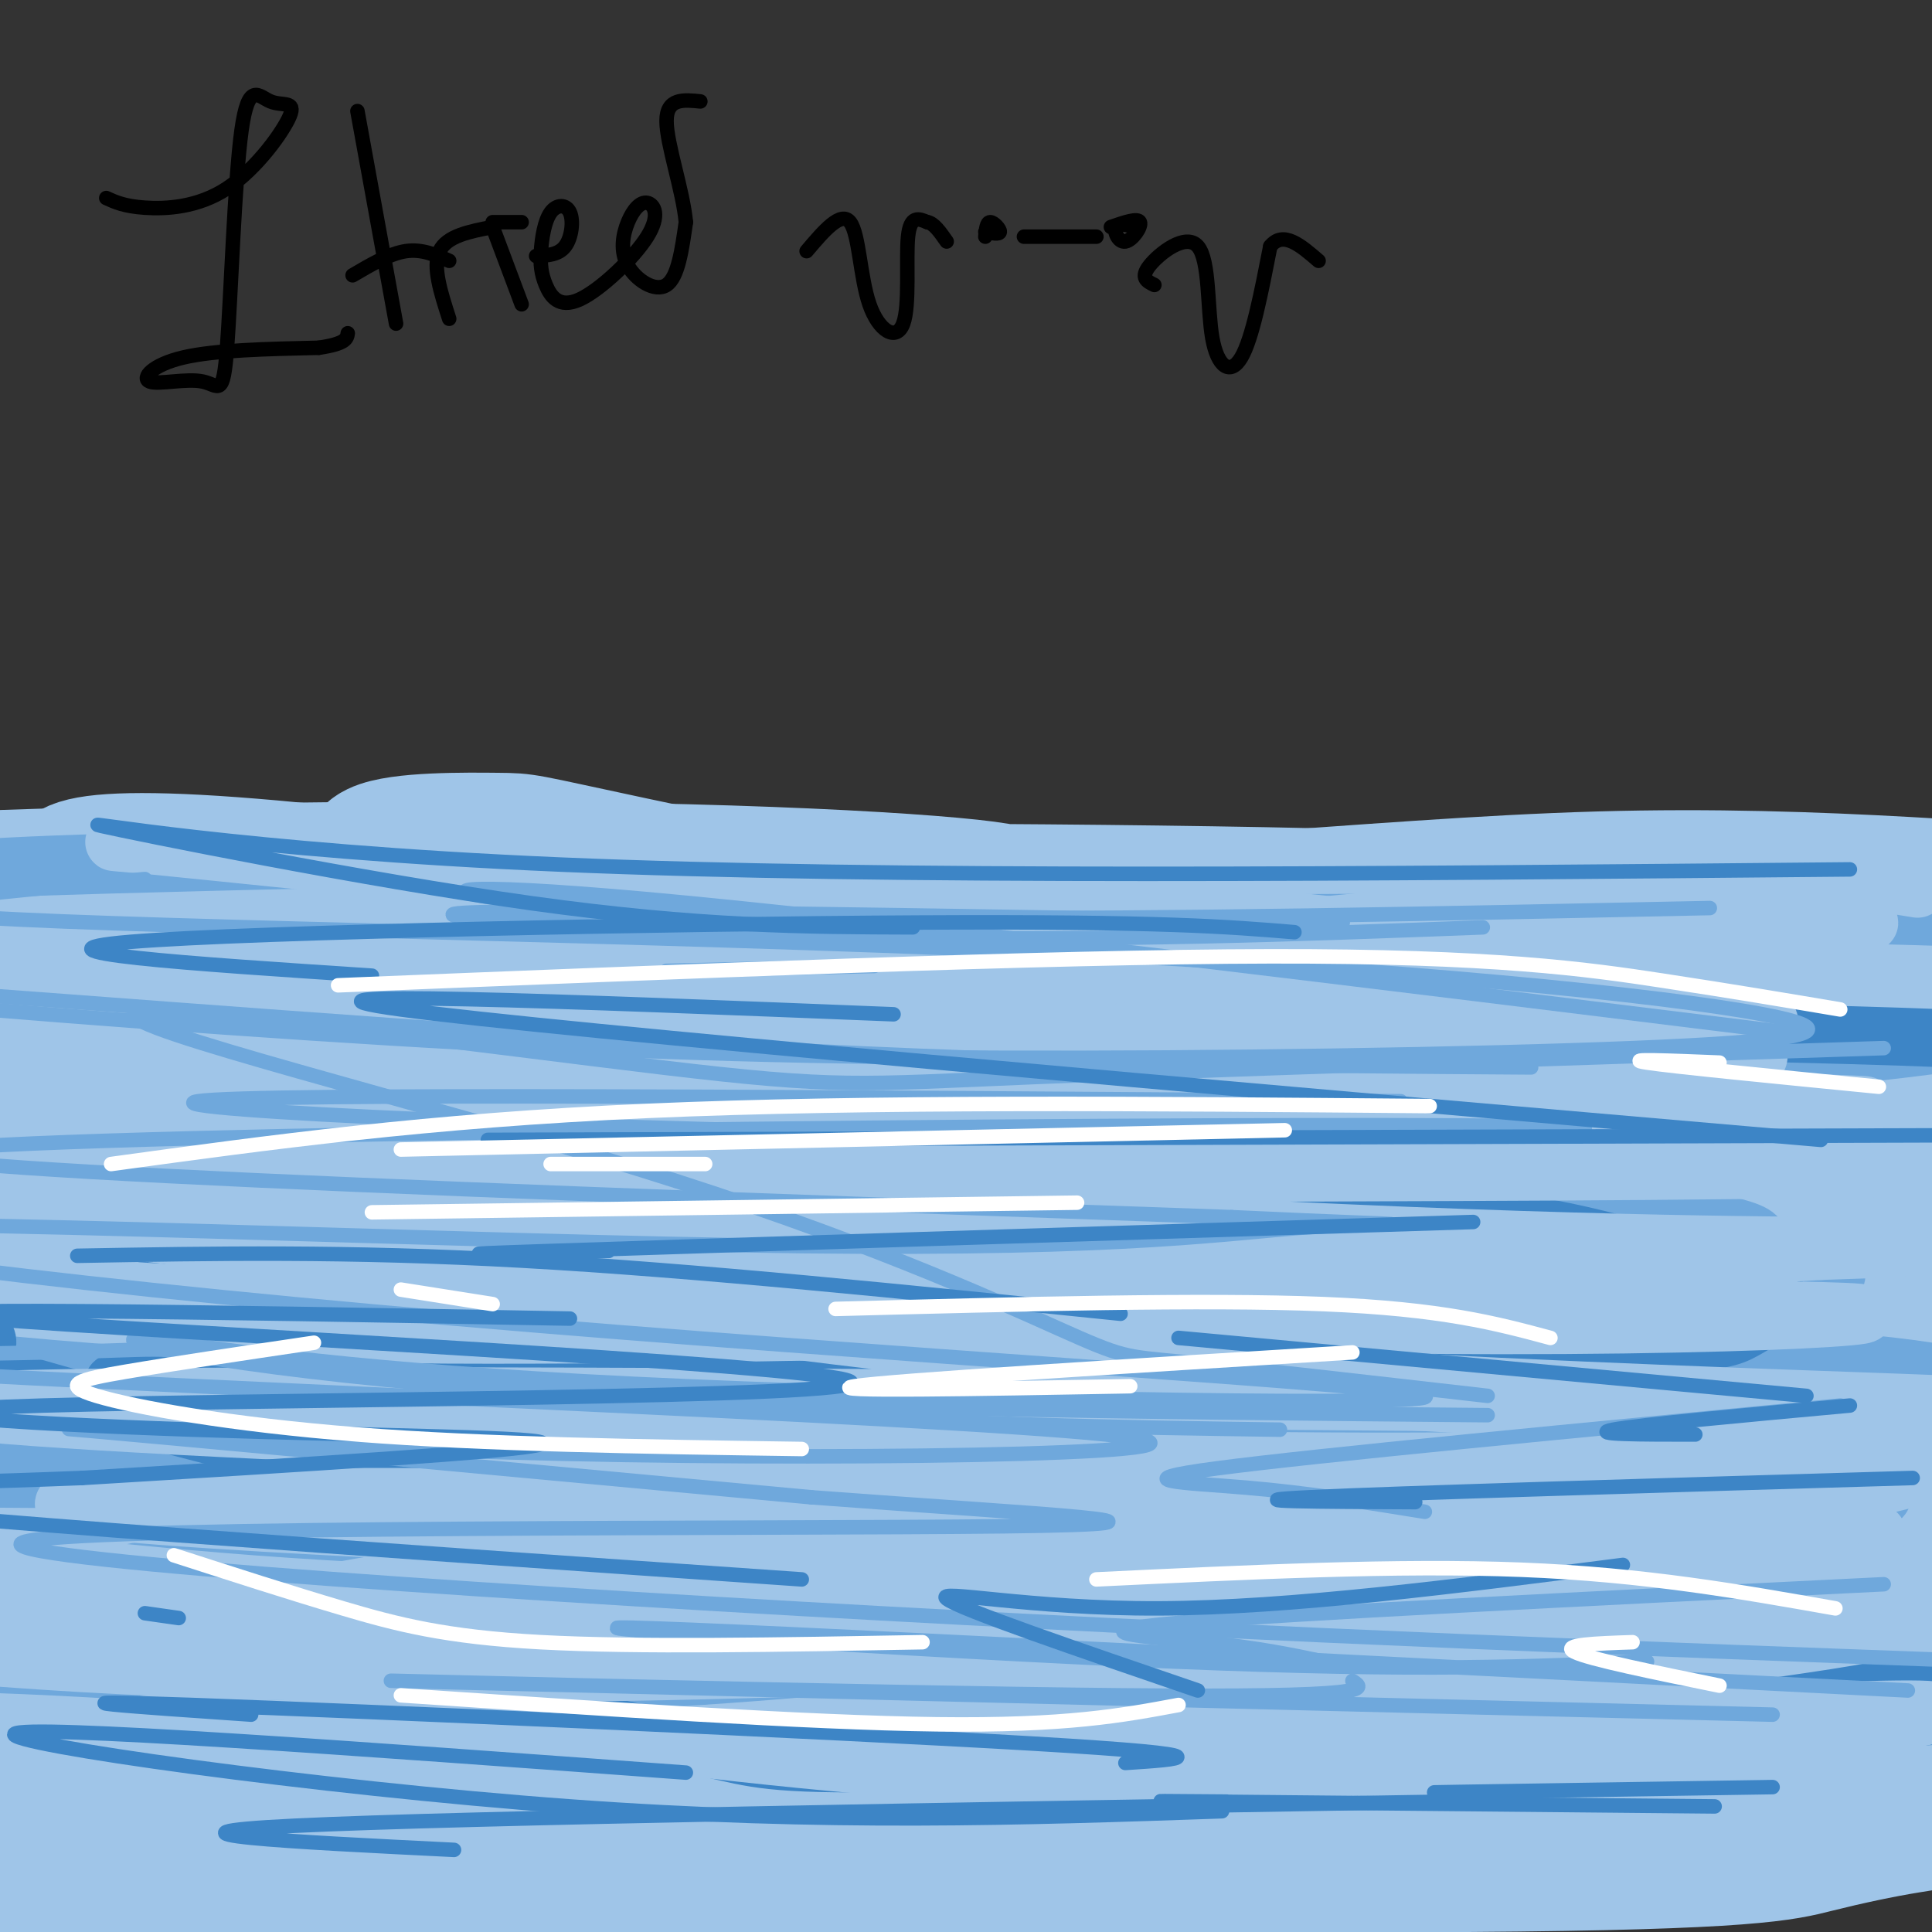 <svg viewBox='0 0 400 400' version='1.1' xmlns='http://www.w3.org/2000/svg' xmlns:xlink='http://www.w3.org/1999/xlink'><rect x="0" y="0" width="400" height="400" fill="#333333" stroke="none"/><g fill='none' stroke='#9fc5e8' stroke-width='28' stroke-linecap='round' stroke-linejoin='round'><path d='M99,214c3.579,3.240 7.158,6.481 -17,14c-24.158,7.519 -76.053,19.317 -55,23c21.053,3.683 115.055,-0.748 170,1c54.945,1.748 70.833,9.676 82,15c11.167,5.324 17.614,8.044 22,10c4.386,1.956 6.711,3.148 -6,5c-12.711,1.852 -40.459,4.362 -80,4c-39.541,-0.362 -90.877,-3.598 -136,-7c-45.123,-3.402 -84.035,-6.972 -90,-9c-5.965,-2.028 21.018,-2.514 48,-3'/><path d='M37,267c19.601,-0.769 44.605,-1.190 94,-8c49.395,-6.810 123.183,-20.007 163,-26c39.817,-5.993 45.665,-4.783 51,-4c5.335,0.783 10.157,1.137 10,3c-0.157,1.863 -5.293,5.235 -23,9c-17.707,3.765 -47.987,7.924 -90,11c-42.013,3.076 -95.761,5.070 -134,3c-38.239,-2.070 -60.970,-8.205 -78,-13c-17.030,-4.795 -28.358,-8.250 -33,-10c-4.642,-1.750 -2.599,-1.794 2,-3c4.599,-1.206 11.755,-3.572 59,-4c47.245,-0.428 134.578,1.084 188,0c53.422,-1.084 72.934,-4.763 91,-6c18.066,-1.237 34.688,-0.033 48,2c13.312,2.033 23.315,4.893 28,7c4.685,2.107 4.053,3.459 1,5c-3.053,1.541 -8.526,3.270 -14,5'/><path d='M400,238c-5.485,1.847 -12.197,3.965 -28,6c-15.803,2.035 -40.698,3.986 -88,0c-47.302,-3.986 -117.012,-13.911 -176,-19c-58.988,-5.089 -107.254,-5.342 -124,-7c-16.746,-1.658 -1.974,-4.720 7,-8c8.974,-3.280 12.148,-6.777 49,-10c36.852,-3.223 107.380,-6.170 157,-8c49.620,-1.830 78.331,-2.542 134,0c55.669,2.542 138.295,8.338 135,12c-3.295,3.662 -92.513,5.189 -153,9c-60.487,3.811 -92.244,9.905 -124,16'/><path d='M189,229c-69.375,6.144 -180.814,13.503 -227,15c-46.186,1.497 -27.120,-2.867 -20,-6c7.120,-3.133 2.295,-5.034 4,-7c1.705,-1.966 9.939,-3.998 17,-6c7.061,-2.002 12.948,-3.974 50,-2c37.052,1.974 105.268,7.892 155,10c49.732,2.108 80.982,0.404 116,1c35.018,0.596 73.806,3.491 76,8c2.194,4.509 -32.206,10.631 -86,15c-53.794,4.369 -126.983,6.984 -186,16c-59.017,9.016 -103.862,24.433 -119,30c-15.138,5.567 -0.569,1.283 14,-3'/><path d='M-17,300c80.695,-4.117 275.432,-12.910 342,-15c66.568,-2.090 4.968,2.522 -14,5c-18.968,2.478 4.696,2.821 -59,7c-63.696,4.179 -214.750,12.195 -281,14c-66.250,1.805 -47.694,-2.599 34,-8c81.694,-5.401 226.526,-11.798 296,-14c69.474,-2.202 63.589,-0.208 69,1c5.411,1.208 22.117,1.631 23,4c0.883,2.369 -14.059,6.685 -29,11'/><path d='M364,305c-12.203,3.402 -28.210,6.408 -121,16c-92.790,9.592 -262.364,25.769 -325,31c-62.636,5.231 -18.334,-0.482 2,-4c20.334,-3.518 16.699,-4.839 18,-7c1.301,-2.161 7.536,-5.163 84,-6c76.464,-0.837 223.156,0.492 293,3c69.844,2.508 62.839,6.194 63,8c0.161,1.806 7.486,1.731 9,5c1.514,3.269 -2.785,9.880 -70,13c-67.215,3.120 -197.347,2.749 -264,4c-66.653,1.251 -69.826,4.126 -73,7'/><path d='M-20,375c-20.444,2.848 -35.053,6.468 -41,6c-5.947,-0.468 -3.232,-5.025 42,-6c45.232,-0.975 132.979,1.630 200,1c67.021,-0.630 113.315,-4.496 148,-5c34.685,-0.504 57.761,2.354 67,4c9.239,1.646 4.642,2.079 -1,3c-5.642,0.921 -12.329,2.330 -19,4c-6.671,1.670 -13.327,3.602 -72,4c-58.673,0.398 -169.363,-0.739 -231,1c-61.637,1.739 -74.222,6.353 -80,7c-5.778,0.647 -4.748,-2.672 34,-3c38.748,-0.328 115.214,2.335 174,0c58.786,-2.335 99.893,-9.667 141,-17'/><path d='M342,374c52.892,-6.693 114.621,-14.927 118,-19c3.379,-4.073 -51.593,-3.985 -88,-6c-36.407,-2.015 -54.250,-6.133 -79,-12c-24.750,-5.867 -56.406,-13.485 -73,-18c-16.594,-4.515 -18.127,-5.928 -18,-9c0.127,-3.072 1.912,-7.802 -5,-11c-6.912,-3.198 -22.522,-4.864 16,-6c38.522,-1.136 131.175,-1.741 181,-5c49.825,-3.259 56.823,-9.173 60,-12c3.177,-2.827 2.535,-2.567 -3,-4c-5.535,-1.433 -15.963,-4.559 -26,-7c-10.037,-2.441 -19.684,-4.195 -44,-7c-24.316,-2.805 -63.301,-6.659 -91,-8c-27.699,-1.341 -44.111,-0.169 -51,1c-6.889,1.169 -4.254,2.334 1,4c5.254,1.666 13.127,3.833 21,6'/><path d='M261,261c15.480,2.891 43.681,7.117 60,9c16.319,1.883 20.756,1.421 34,-1c13.244,-2.421 35.294,-6.803 49,-10c13.706,-3.197 19.068,-5.211 13,-8c-6.068,-2.789 -23.568,-6.353 -54,-9c-30.432,-2.647 -73.798,-4.378 -95,-4c-21.202,0.378 -20.242,2.866 -23,5c-2.758,2.134 -9.235,3.913 -13,6c-3.765,2.087 -4.817,4.480 -5,7c-0.183,2.520 0.503,5.166 5,8c4.497,2.834 12.804,5.856 20,9c7.196,3.144 13.282,6.410 41,9c27.718,2.590 77.068,4.504 99,6c21.932,1.496 16.446,2.575 -16,4c-32.446,1.425 -91.851,3.196 -113,5c-21.149,1.804 -4.040,3.639 5,6c9.040,2.361 10.011,5.246 23,8c12.989,2.754 37.994,5.377 63,8'/><path d='M354,319c48.021,0.738 136.575,-1.418 85,2c-51.575,3.418 -243.277,12.410 -327,14c-83.723,1.590 -59.466,-4.221 -61,-12c-1.534,-7.779 -28.858,-17.524 -38,-22c-9.142,-4.476 -0.103,-3.681 5,-4c5.103,-0.319 6.269,-1.752 24,-1c17.731,0.752 52.026,3.689 80,3c27.974,-0.689 49.629,-5.004 66,-9c16.371,-3.996 27.460,-7.674 39,-12c11.540,-4.326 23.531,-9.300 33,-14c9.469,-4.700 16.414,-9.126 22,-13c5.586,-3.874 9.812,-7.197 11,-12c1.188,-4.803 -0.660,-11.087 -6,-16c-5.340,-4.913 -14.170,-8.457 -23,-12'/><path d='M264,211c-5.882,-3.153 -9.086,-5.037 -35,-11c-25.914,-5.963 -74.536,-16.006 -98,-21c-23.464,-4.994 -21.769,-4.939 -28,-5c-6.231,-0.061 -20.389,-0.237 -25,2c-4.611,2.237 0.323,6.887 14,11c13.677,4.113 36.097,7.688 60,9c23.903,1.312 49.289,0.363 63,-1c13.711,-1.363 15.747,-3.138 20,-4c4.253,-0.862 10.724,-0.811 -8,-2c-18.724,-1.189 -62.641,-3.618 -101,-2c-38.359,1.618 -71.160,7.282 -88,8c-16.840,0.718 -17.720,-3.508 -20,-7c-2.280,-3.492 -5.960,-6.248 -3,-8c2.960,-1.752 12.560,-2.501 33,-1c20.440,1.501 51.720,5.250 83,9'/><path d='M131,188c22.643,1.545 37.749,0.906 54,0c16.251,-0.906 33.645,-2.079 19,-4c-14.645,-1.921 -61.330,-4.589 -128,-4c-66.670,0.589 -153.324,4.436 -108,5c45.324,0.564 222.626,-2.156 324,1c101.374,3.156 126.821,12.187 105,15c-21.821,2.813 -90.911,-0.594 -160,-4'/><path d='M237,197c-82.250,-3.580 -207.876,-10.531 -226,-11c-18.124,-0.469 71.256,5.544 144,5c72.744,-0.544 128.854,-7.647 176,-9c47.146,-1.353 85.327,3.042 113,4c27.673,0.958 44.836,-1.521 62,-4'/></g>
<g fill='none' stroke='#6fa8dc' stroke-width='28' stroke-linecap='round' stroke-linejoin='round'><path d='M3,209c0.000,0.000 -9.000,-8.000 -9,-8'/><path d='M10,198c20.896,-0.123 41.793,-0.246 79,2c37.207,2.246 90.726,6.860 79,8c-11.726,1.140 -88.695,-1.193 -134,-1c-45.305,0.193 -58.944,2.912 -44,5c14.944,2.088 58.472,3.544 102,5'/><path d='M131,222c6.185,1.423 12.369,2.845 -4,4c-16.369,1.155 -55.292,2.042 -80,4c-24.708,1.958 -35.202,4.988 -30,7c5.202,2.012 26.101,3.006 47,4'/><path d='M38,246c-45.750,0.833 -91.500,1.667 -45,5c46.500,3.333 185.250,9.167 324,15'/></g>
<g fill='none' stroke='#6fa8dc' stroke-width='12' stroke-linecap='round' stroke-linejoin='round'><path d='M22,182c-18.684,-0.478 -37.368,-0.957 -10,0c27.368,0.957 100.789,3.349 155,7c54.211,3.651 89.211,8.560 113,13c23.789,4.440 36.368,8.411 30,10c-6.368,1.589 -31.684,0.794 -57,0'/><path d='M182,205c-29.187,-2.800 -58.373,-5.600 -65,-5c-6.627,0.600 9.307,4.601 54,7c44.693,2.399 118.146,3.196 152,5c33.854,1.804 28.110,4.613 33,7c4.890,2.387 20.414,4.351 -24,5c-44.414,0.649 -148.765,-0.018 -180,2c-31.235,2.018 10.647,6.719 50,10c39.353,3.281 76.176,5.140 113,7'/><path d='M315,243c8.288,1.205 -27.493,0.716 -37,2c-9.507,1.284 7.259,4.341 27,6c19.741,1.659 42.456,1.919 56,4c13.544,2.081 17.918,5.984 19,8c1.082,2.016 -1.128,2.145 -10,4c-8.872,1.855 -24.405,5.436 -67,6c-42.595,0.564 -112.252,-1.890 -171,-1c-58.748,0.890 -106.586,5.124 -139,8c-32.414,2.876 -49.404,4.393 -25,5c24.404,0.607 90.202,0.303 156,0'/><path d='M124,285c32.667,-0.267 36.333,-0.933 67,1c30.667,1.933 88.333,6.467 146,11'/><path d='M281,297c0.000,0.000 -11.000,0.000 -11,0'/></g>
<g fill='none' stroke='#a2c4c9' stroke-width='12' stroke-linecap='round' stroke-linejoin='round'><path d='M35,206c-7.874,-2.539 -15.748,-5.077 -20,-7c-4.252,-1.923 -4.882,-3.230 -4,-5c0.882,-1.770 3.276,-4.003 8,-6c4.724,-1.997 11.780,-3.757 54,-2c42.220,1.757 119.606,7.033 158,10c38.394,2.967 37.797,3.626 47,5c9.203,1.374 28.206,3.464 18,7c-10.206,3.536 -49.622,8.519 -80,12c-30.378,3.481 -51.720,5.459 -95,3c-43.280,-2.459 -108.498,-9.354 -107,-10c1.498,-0.646 69.714,4.958 120,7c50.286,2.042 82.643,0.521 115,-1'/></g>
<g fill='none' stroke='#9fc5e8' stroke-width='12' stroke-linecap='round' stroke-linejoin='round'><path d='M60,203c-16.949,-2.860 -33.897,-5.721 -43,-9c-9.103,-3.279 -10.360,-6.977 -23,-9c-12.640,-2.023 -36.664,-2.370 0,-3c36.664,-0.630 134.016,-1.544 186,0c51.984,1.544 58.600,5.545 60,8c1.400,2.455 -2.418,3.365 -4,5c-1.582,1.635 -0.929,3.995 -51,4c-50.071,0.005 -150.865,-2.345 -186,-4c-35.135,-1.655 -4.610,-2.616 37,-2c41.610,0.616 94.305,2.808 147,5'/><path d='M183,198c54.829,0.727 118.402,0.044 139,1c20.598,0.956 -1.781,3.552 -86,9c-84.219,5.448 -230.280,13.747 -287,15c-56.720,1.253 -24.100,-4.540 19,-6c43.100,-1.460 96.681,1.415 166,0c69.319,-1.415 154.377,-7.118 188,-9c33.623,-1.882 15.812,0.059 -2,2'/><path d='M320,210c-8.100,2.399 -27.351,7.397 -95,13c-67.649,5.603 -183.697,11.812 -235,13c-51.303,1.188 -37.861,-2.643 47,-4c84.861,-1.357 241.140,-0.238 314,2c72.860,2.238 62.302,5.597 66,7c3.698,1.403 21.651,0.850 -12,6c-33.651,5.150 -118.906,16.002 -172,21c-53.094,4.998 -74.027,4.142 -104,3c-29.973,-1.142 -68.987,-2.571 -108,-4'/><path d='M21,267c-32.801,-1.254 -60.802,-2.390 -48,0c12.802,2.390 66.408,8.305 139,9c72.592,0.695 164.168,-3.829 210,-4c45.832,-0.171 45.918,4.012 50,7c4.082,2.988 12.160,4.781 17,6c4.840,1.219 6.443,1.863 1,4c-5.443,2.137 -17.933,5.765 -28,8c-10.067,2.235 -17.711,3.077 -59,3c-41.289,-0.077 -116.222,-1.072 -152,-2c-35.778,-0.928 -32.402,-1.788 -62,4c-29.598,5.788 -92.171,18.225 -104,23c-11.829,4.775 27.085,1.887 66,-1'/><path d='M51,324c54.279,-1.638 156.975,-5.232 214,-5c57.025,0.232 68.378,4.290 79,8c10.622,3.710 20.512,7.073 26,9c5.488,1.927 6.573,2.417 2,4c-4.573,1.583 -14.803,4.259 -14,6c0.803,1.741 12.639,2.546 -30,3c-42.639,0.454 -139.754,0.558 -207,4c-67.246,3.442 -104.623,10.221 -142,17'/></g>
<g fill='none' stroke='#6fa8dc' stroke-width='12' stroke-linecap='round' stroke-linejoin='round'><path d='M95,233c-39.903,-14.556 -79.806,-29.113 -121,-37c-41.194,-7.887 -83.679,-9.105 -25,-4c58.679,5.105 218.522,16.533 223,16c4.478,-0.533 -146.410,-13.028 -182,-15c-35.590,-1.972 44.117,6.579 103,8c58.883,1.421 96.941,-4.290 135,-10'/><path d='M228,191c41.187,-2.514 76.653,-3.798 101,-3c24.347,0.798 37.574,3.677 53,6c15.426,2.323 33.051,4.089 21,6c-12.051,1.911 -53.779,3.965 -66,6c-12.221,2.035 5.064,4.051 -76,1c-81.064,-3.051 -260.479,-11.167 -266,-15c-5.521,-3.833 162.851,-3.381 253,-1c90.149,2.381 102.074,6.690 114,11'/><path d='M362,202c11.456,2.313 -16.905,2.595 -66,-3c-49.095,-5.595 -118.923,-17.067 -194,-20c-75.077,-2.933 -155.404,2.672 -109,4c46.404,1.328 219.538,-1.619 307,-1c87.462,0.619 89.251,4.806 103,9c13.749,4.194 39.458,8.394 48,11c8.542,2.606 -0.084,3.618 -6,5c-5.916,1.382 -9.122,3.133 -24,6c-14.878,2.867 -41.429,6.849 -82,8c-40.571,1.151 -95.163,-0.528 -137,0c-41.837,0.528 -70.918,3.264 -100,6'/><path d='M102,227c-51.777,5.451 -131.221,16.078 -92,19c39.221,2.922 197.106,-1.861 267,-3c69.894,-1.139 51.797,1.365 54,4c2.203,2.635 24.708,5.400 31,8c6.292,2.600 -3.628,5.036 -6,8c-2.372,2.964 2.804,6.457 -51,10c-53.804,3.543 -166.588,7.137 -232,12c-65.412,4.863 -83.451,10.994 -80,12c3.451,1.006 28.391,-3.114 58,-4c29.609,-0.886 63.888,1.461 114,0c50.112,-1.461 116.056,-6.731 182,-12'/><path d='M347,281c43.715,-0.435 62.002,4.479 71,7c8.998,2.521 8.705,2.651 9,4c0.295,1.349 1.176,3.917 -10,6c-11.176,2.083 -34.411,3.680 -32,5c2.411,1.320 30.466,2.362 -51,3c-81.466,0.638 -272.454,0.873 -351,0c-78.546,-0.873 -44.648,-2.855 -35,-4c9.648,-1.145 -4.952,-1.453 -2,-3c2.952,-1.547 23.457,-4.335 23,-7c-0.457,-2.665 -21.875,-5.209 42,-3c63.875,2.209 213.043,9.172 296,14c82.957,4.828 99.702,7.522 67,8c-32.702,0.478 -114.851,-1.261 -197,-3'/><path d='M177,308c-47.352,0.300 -67.230,2.551 -94,7c-26.770,4.449 -60.430,11.095 -78,16c-17.570,4.905 -19.048,8.069 -21,10c-1.952,1.931 -4.377,2.631 1,3c5.377,0.369 18.555,0.408 43,2c24.445,1.592 60.158,4.736 117,1c56.842,-3.736 134.812,-14.353 178,-19c43.188,-4.647 51.594,-3.323 60,-2'/></g>
<g fill='none' stroke='#3d85c6' stroke-width='12' stroke-linecap='round' stroke-linejoin='round'><path d='M16,267c-3.016,-1.210 -6.031,-2.420 -4,-4c2.031,-1.580 9.110,-3.529 8,-5c-1.110,-1.471 -10.409,-2.464 28,-4c38.409,-1.536 124.524,-3.614 179,-4c54.476,-0.386 77.312,0.919 97,5c19.688,4.081 36.229,10.936 43,14c6.771,3.064 3.772,2.337 1,3c-2.772,0.663 -5.317,2.718 -8,4c-2.683,1.282 -5.504,1.792 -27,4c-21.496,2.208 -61.667,6.113 -110,7c-48.333,0.887 -104.830,-1.246 -145,-2c-40.170,-0.754 -64.015,-0.130 -51,3c13.015,3.130 62.889,8.766 114,12c51.111,3.234 103.460,4.067 132,6c28.540,1.933 33.270,4.967 38,8'/><path d='M311,314c7.106,1.795 5.872,2.284 -5,5c-10.872,2.716 -31.382,7.661 -64,11c-32.618,3.339 -77.343,5.074 -106,7c-28.657,1.926 -41.244,4.043 -43,7c-1.756,2.957 7.320,6.753 19,10c11.680,3.247 25.966,5.944 35,8c9.034,2.056 12.818,3.473 38,3c25.182,-0.473 71.764,-2.834 90,-3c18.236,-0.166 8.127,1.864 -14,3c-22.127,1.136 -56.272,1.379 -89,-1c-32.728,-2.379 -64.041,-7.380 -61,-7c3.041,0.380 40.434,6.141 99,5c58.566,-1.141 138.305,-9.183 177,-12c38.695,-2.817 36.348,-0.408 34,2'/><path d='M421,352c-0.438,1.253 -18.533,3.386 -32,4c-13.467,0.614 -22.305,-0.290 -36,-1c-13.695,-0.710 -32.246,-1.228 -70,-7c-37.754,-5.772 -94.711,-16.800 -149,-29c-54.289,-12.200 -105.912,-25.572 -128,-32c-22.088,-6.428 -14.643,-5.913 -11,-7c3.643,-1.087 3.482,-3.777 -3,-7c-6.482,-3.223 -19.285,-6.977 12,-8c31.285,-1.023 106.656,0.687 137,1c30.344,0.313 15.659,-0.772 45,-4c29.341,-3.228 102.707,-8.600 83,-16c-19.707,-7.400 -132.488,-16.829 -188,-23c-55.512,-6.171 -53.756,-9.086 -52,-12'/><path d='M29,211c-8.531,-2.260 -3.858,-1.910 -2,-3c1.858,-1.090 0.901,-3.621 6,-5c5.099,-1.379 16.253,-1.607 24,0c7.747,1.607 12.086,5.048 72,7c59.914,1.952 175.404,2.415 242,4c66.596,1.585 84.298,4.293 102,7'/></g>
<g fill='none' stroke='#9fc5e8' stroke-width='12' stroke-linecap='round' stroke-linejoin='round'><path d='M57,206c-35.500,-3.786 -70.999,-7.572 -84,-10c-13.001,-2.428 -3.502,-3.497 50,-5c53.502,-1.503 151.007,-3.442 191,-4c39.993,-0.558 22.472,0.263 56,4c33.528,3.737 118.104,10.391 55,10c-63.104,-0.391 -273.887,-7.826 -343,-10c-69.113,-2.174 3.443,0.913 76,4'/><path d='M58,195c53.412,0.360 148.941,-0.740 220,1c71.059,1.740 117.649,6.320 74,6c-43.649,-0.320 -177.538,-5.541 -257,-5c-79.462,0.541 -104.497,6.843 -121,9c-16.503,2.157 -24.475,0.169 -19,-2c5.475,-2.169 24.395,-4.520 13,-7c-11.395,-2.480 -53.106,-5.091 30,-4c83.106,1.091 291.030,5.883 373,8c81.970,2.117 37.985,1.558 -6,1'/><path d='M365,202c-43.167,1.167 -148.083,3.583 -253,6'/><path d='M78,218c-33.886,-2.920 -67.773,-5.841 -92,-8c-24.227,-2.159 -38.796,-3.558 24,-5c62.796,-1.442 202.956,-2.929 260,-4c57.044,-1.071 30.973,-1.728 35,1c4.027,2.728 38.151,8.841 52,13c13.849,4.159 7.424,6.363 -19,9c-26.424,2.637 -72.846,5.707 -130,8c-57.154,2.293 -125.042,3.810 -166,4c-40.958,0.190 -54.988,-0.946 -56,-2c-1.012,-1.054 10.994,-2.027 23,-3'/><path d='M9,231c90.593,0.600 305.577,3.600 388,6c82.423,2.400 32.287,4.198 -18,5c-50.287,0.802 -100.724,0.606 -148,1c-47.276,0.394 -91.392,1.376 -149,-1c-57.608,-2.376 -128.709,-8.111 -99,-6c29.709,2.111 160.229,12.068 249,17c88.771,4.932 135.792,4.838 153,5c17.208,0.162 4.604,0.581 -8,1'/><path d='M377,259c-22.098,1.383 -73.341,4.340 -149,2c-75.659,-2.340 -175.732,-9.977 -181,-9c-5.268,0.977 84.269,10.569 170,15c85.731,4.431 167.657,3.701 169,5c1.343,1.299 -77.898,4.627 -169,0c-91.102,-4.627 -194.066,-17.207 -226,-22c-31.934,-4.793 7.162,-1.798 32,1c24.838,2.798 35.419,5.399 46,8'/><path d='M69,259c29.939,6.116 81.788,17.407 171,24c89.212,6.593 215.789,8.489 144,8c-71.789,-0.489 -341.943,-3.362 -389,-1c-47.057,2.362 128.984,9.961 235,12c106.016,2.039 142.008,-1.480 178,-5'/><path d='M385,303c-36.546,3.162 -73.091,6.323 -154,7c-80.909,0.677 -206.180,-1.131 -217,1c-10.820,2.131 92.813,8.202 184,9c91.187,0.798 169.930,-3.676 187,-3c17.070,0.676 -27.531,6.502 -80,10c-52.469,3.498 -112.806,4.670 -154,5c-41.194,0.330 -63.244,-0.180 -90,-2c-26.756,-1.820 -58.216,-4.948 -66,-6c-7.784,-1.052 8.108,-0.026 24,1'/><path d='M19,325c21.285,2.060 62.499,6.710 138,6c75.501,-0.710 185.289,-6.780 218,-6c32.711,0.780 -11.656,8.410 -96,11c-84.344,2.590 -208.664,0.139 -270,0c-61.336,-0.139 -59.688,2.035 -33,5c26.688,2.965 78.416,6.721 162,5c83.584,-1.721 199.024,-8.920 238,-10c38.976,-1.080 1.488,3.960 -36,9'/><path d='M340,345c-42.451,4.640 -130.579,11.742 -176,15c-45.421,3.258 -48.137,2.674 -73,1c-24.863,-1.674 -71.874,-4.437 -58,-4c13.874,0.437 88.634,4.073 173,3c84.366,-1.073 178.338,-6.856 193,-6c14.662,0.856 -49.985,8.349 -93,12c-43.015,3.651 -64.399,3.459 -91,2c-26.601,-1.459 -58.419,-4.185 -93,-9c-34.581,-4.815 -71.926,-11.719 -55,-15c16.926,-3.281 88.122,-2.937 128,-4c39.878,-1.063 48.439,-3.531 57,-6'/><path d='M252,334c26.511,-3.822 64.289,-10.378 96,-17c31.711,-6.622 57.356,-13.311 83,-20'/><path d='M81,228c-32.058,-1.077 -64.116,-2.155 -74,-1c-9.884,1.155 2.405,4.541 70,0c67.595,-4.541 190.497,-17.011 245,-21c54.503,-3.989 40.608,0.503 41,3c0.392,2.497 15.072,2.998 -21,4c-36.072,1.002 -122.896,2.506 -166,3c-43.104,0.494 -42.490,-0.021 -69,-3c-26.510,-2.979 -80.146,-8.423 -65,-11c15.146,-2.577 99.073,-2.289 183,-2'/><path d='M225,200c63.475,-2.560 130.664,-7.961 153,-9c22.336,-1.039 -0.180,2.285 -31,4c-30.820,1.715 -69.943,1.821 -135,-3c-65.057,-4.821 -156.046,-14.571 -181,-17c-24.954,-2.429 16.128,2.461 81,4c64.872,1.539 153.535,-0.275 205,0c51.465,0.275 65.733,2.637 80,5'/><path d='M402,182c-62.759,3.996 -125.519,7.992 -192,17c-66.481,9.008 -136.684,23.027 -166,26c-29.316,2.973 -17.744,-5.100 49,-6c66.744,-0.900 188.662,5.373 249,8c60.338,2.627 59.097,1.608 -5,2c-64.097,0.392 -191.048,2.196 -318,4'/><path d='M19,233c-76.229,1.156 -107.802,2.046 -35,6c72.802,3.954 249.980,10.972 250,14c0.020,3.028 -177.119,2.065 -249,2c-71.881,-0.065 -38.504,0.766 -23,3c15.504,2.234 13.136,5.871 61,9c47.864,3.129 145.961,5.751 184,7c38.039,1.249 16.019,1.124 -6,1'/><path d='M201,275c-28.167,0.702 -95.583,1.958 -131,1c-35.417,-0.958 -38.833,-4.131 -43,-8c-4.167,-3.869 -9.083,-8.435 -14,-13'/></g>
<g fill='none' stroke='#6fa8dc' stroke-width='3' stroke-linecap='round' stroke-linejoin='round'><path d='M30,182c-33.808,2.931 -67.615,5.863 -33,8c34.615,2.137 137.653,3.480 216,7c78.347,3.520 132.002,9.215 152,13c19.998,3.785 6.339,5.658 -27,7c-33.339,1.342 -86.359,2.154 -131,2c-44.641,-0.154 -80.903,-1.272 -126,-4c-45.097,-2.728 -99.028,-7.065 -117,-9c-17.972,-1.935 0.014,-1.467 18,-1'/><path d='M-18,205c34.311,2.333 111.089,8.667 174,12c62.911,3.333 111.956,3.667 161,4'/><path d='M290,228c-118.687,-0.871 -237.375,-1.742 -249,0c-11.625,1.742 83.812,6.096 169,7c85.188,0.904 160.128,-1.641 91,-2c-69.128,-0.359 -282.322,1.469 -314,5c-31.678,3.531 118.161,8.766 268,14'/><path d='M255,252c48.001,2.247 34.005,0.864 17,2c-17.005,1.136 -37.019,4.791 -106,4c-68.981,-0.791 -186.929,-6.027 -210,-4c-23.071,2.027 48.733,11.316 138,19c89.267,7.684 195.995,13.761 201,16c5.005,2.239 -91.713,0.640 -153,-2c-61.287,-2.640 -87.144,-6.320 -113,-10'/><path d='M29,277c-8.911,0.667 25.311,7.333 79,11c53.689,3.667 126.844,4.333 200,5'/><path d='M265,296c-33.539,-0.483 -67.078,-0.966 -107,-4c-39.922,-3.034 -86.226,-8.619 -107,-11c-20.774,-2.381 -16.019,-1.556 -41,-1c-24.981,0.556 -79.699,0.845 -28,4c51.699,3.155 209.816,9.176 247,13c37.184,3.824 -46.566,5.453 -112,4c-65.434,-1.453 -112.553,-5.986 -101,-5c11.553,0.986 81.776,7.493 152,14'/><path d='M168,310c46.890,3.550 88.115,5.426 40,6c-48.115,0.574 -185.569,-0.153 -202,3c-16.431,3.153 88.163,10.187 176,15c87.837,4.813 158.919,7.407 230,10'/><path d='M395,350c-121.733,-6.267 -243.467,-12.533 -264,-13c-20.533,-0.467 60.133,4.867 112,7c51.867,2.133 74.933,1.067 98,0'/><path d='M280,348c2.733,1.756 5.467,3.511 -48,3c-53.467,-0.511 -163.133,-3.289 -150,-3c13.133,0.289 149.067,3.644 285,7'/><path d='M274,344c-6.756,-1.422 -13.511,-2.844 -25,-4c-11.489,-1.156 -27.711,-2.044 -5,-4c22.711,-1.956 84.356,-4.978 146,-8'/><path d='M295,313c-12.089,-1.956 -24.178,-3.911 -37,-5c-12.822,-1.089 -26.378,-1.311 -6,-4c20.378,-2.689 74.689,-7.844 129,-13'/><path d='M308,289c-25.264,-2.885 -50.527,-5.770 -63,-7c-12.473,-1.230 -12.154,-0.806 -26,-7c-13.846,-6.194 -41.857,-19.008 -87,-33c-45.143,-13.992 -107.420,-29.163 -104,-32c3.420,-2.837 72.536,6.659 109,11c36.464,4.341 40.275,3.526 77,2c36.725,-1.526 106.362,-3.763 176,-6'/><path d='M372,214c-90.429,-11.167 -180.857,-22.333 -229,-27c-48.143,-4.667 -54.000,-2.833 -40,-1c14.000,1.833 47.857,3.667 93,4c45.143,0.333 101.571,-0.833 158,-2'/><path d='M307,192c-38.111,1.444 -76.222,2.889 -123,2c-46.778,-0.889 -102.222,-4.111 -88,-5c14.222,-0.889 98.111,0.556 182,2'/><path d='M181,200c0.000,0.000 -43.000,1.000 -43,1'/></g>
<g fill='none' stroke='#3d85c6' stroke-width='3' stroke-linecap='round' stroke-linejoin='round'><path d='M16,260c28.000,-0.500 56.000,-1.000 92,1c36.000,2.000 80.000,6.500 124,11'/><path d='M118,273c-76.536,-1.358 -153.073,-2.715 -121,0c32.073,2.715 172.754,9.504 179,13c6.246,3.496 -121.944,3.700 -167,5c-45.056,1.300 -6.976,3.696 31,5c37.976,1.304 75.850,1.515 72,3c-3.850,1.485 -49.425,4.242 -95,7'/><path d='M17,306c-36.867,1.489 -81.533,1.711 -58,5c23.533,3.289 115.267,9.644 207,16'/><path d='M37,335c0.000,0.000 -7.000,-1.000 -7,-1'/><path d='M52,355c-23.978,-1.644 -47.956,-3.289 -12,-2c35.956,1.289 131.844,5.511 174,8c42.156,2.489 30.578,3.244 19,4'/><path d='M142,367c-68.467,-5.022 -136.933,-10.044 -139,-8c-2.067,2.044 62.267,11.156 115,15c52.733,3.844 93.867,2.422 135,1'/><path d='M94,383c-33.667,-1.667 -67.333,-3.333 -33,-5c34.333,-1.667 136.667,-3.333 239,-5'/><path d='M254,373c-10.917,-0.083 -21.833,-0.167 -5,0c16.833,0.167 61.417,0.583 106,1'/><path d='M306,371c-7.083,0.083 -14.167,0.167 -4,0c10.167,-0.167 37.583,-0.583 65,-1'/><path d='M248,350c-24.711,-8.444 -49.422,-16.889 -52,-19c-2.578,-2.111 16.978,2.111 44,2c27.022,-0.111 61.511,-4.556 96,-9'/><path d='M293,311c-19.583,-0.083 -39.167,-0.167 -22,-1c17.167,-0.833 71.083,-2.417 125,-4'/><path d='M351,297c-11.167,0.000 -22.333,0.000 -17,-1c5.333,-1.000 27.167,-3.000 49,-5'/><path d='M374,289c0.000,0.000 -130.000,-12.000 -130,-12'/><path d='M126,259c-20.917,0.500 -41.833,1.000 -12,0c29.833,-1.000 110.417,-3.500 191,-6'/><path d='M101,236c0.000,0.000 319.000,-1.000 319,-1'/><path d='M377,236c-131.000,-11.333 -262.000,-22.667 -294,-27c-32.000,-4.333 35.000,-1.667 102,1'/><path d='M77,202c-37.489,-2.467 -74.978,-4.933 -50,-7c24.978,-2.067 112.422,-3.733 163,-4c50.578,-0.267 64.289,0.867 78,2'/><path d='M189,192c-22.083,-0.071 -44.167,-0.143 -79,-5c-34.833,-4.857 -82.417,-14.500 -89,-16c-6.583,-1.500 27.833,5.143 95,8c67.167,2.857 167.083,1.929 267,1'/></g>
<g fill='none' stroke='#ffffff' stroke-width='3' stroke-linecap='round' stroke-linejoin='round'><path d='M23,241c32.750,-4.500 65.500,-9.000 111,-11c45.500,-2.000 103.750,-1.500 162,-1'/><path d='M146,241c0.000,0.000 -32.000,0.000 -32,0'/><path d='M83,238c0.000,0.000 183.000,-4.000 183,-4'/><path d='M223,249c0.000,0.000 -146.000,2.000 -146,2'/><path d='M83,267c0.000,0.000 19.000,3.000 19,3'/><path d='M65,278c-14.744,2.190 -29.488,4.381 -39,6c-9.512,1.619 -13.792,2.667 -6,5c7.792,2.333 27.655,5.952 54,8c26.345,2.048 59.173,2.524 92,3'/><path d='M173,271c38.167,-1.000 76.333,-2.000 101,-1c24.667,1.000 35.833,4.000 47,7'/><path d='M280,280c-47.667,2.917 -95.333,5.833 -103,7c-7.667,1.167 24.667,0.583 57,0'/><path d='M36,322c11.978,3.867 23.956,7.733 35,11c11.044,3.267 21.156,5.933 41,7c19.844,1.067 49.422,0.533 79,0'/><path d='M83,351c42.083,2.833 84.167,5.667 111,6c26.833,0.333 38.417,-1.833 50,-4'/><path d='M227,327c31.250,-1.500 62.500,-3.000 88,-2c25.500,1.000 45.250,4.500 65,8'/><path d='M338,340c-7.500,0.250 -15.000,0.500 -12,2c3.000,1.500 16.500,4.250 30,7'/><path d='M70,204c73.311,-2.956 146.622,-5.911 193,-6c46.378,-0.089 65.822,2.689 81,5c15.178,2.311 26.089,4.156 37,6'/><path d='M356,220c-10.250,-0.417 -20.500,-0.833 -15,0c5.500,0.833 26.750,2.917 48,5'/></g>
<g fill='none' stroke='#000000' stroke-width='3' stroke-linecap='round' stroke-linejoin='round'><path d='M22,41c1.871,0.855 3.743,1.711 8,2c4.257,0.289 10.901,0.012 17,-4c6.099,-4.012 11.655,-11.761 13,-15c1.345,-3.239 -1.521,-1.970 -4,-3c-2.479,-1.030 -4.571,-4.360 -6,6c-1.429,10.360 -2.195,34.409 -3,45c-0.805,10.591 -1.649,7.726 -5,7c-3.351,-0.726 -9.210,0.689 -11,0c-1.790,-0.689 0.489,-3.483 7,-5c6.511,-1.517 17.256,-1.759 28,-2'/><path d='M66,72c5.667,-0.833 5.833,-1.917 6,-3'/><path d='M74,23c0.000,0.000 8.000,44.000 8,44'/><path d='M73,57c3.833,-2.250 7.667,-4.500 11,-5c3.333,-0.500 6.167,0.750 9,2'/><path d='M93,66c-1.750,-5.417 -3.500,-10.833 -2,-14c1.500,-3.167 6.250,-4.083 11,-5'/><path d='M102,47c0.000,0.000 6.000,16.000 6,16'/><path d='M102,46c0.000,0.000 6.000,0.000 6,0'/><path d='M111,53c2.318,-0.106 4.636,-0.212 6,-2c1.364,-1.788 1.776,-5.259 1,-7c-0.776,-1.741 -2.738,-1.751 -4,0c-1.262,1.751 -1.824,5.265 -2,8c-0.176,2.735 0.035,4.692 1,7c0.965,2.308 2.686,4.968 7,3c4.314,-1.968 11.221,-8.563 14,-13c2.779,-4.437 1.430,-6.717 0,-7c-1.430,-0.283 -2.940,1.429 -4,4c-1.060,2.571 -1.670,6.000 0,9c1.670,3.000 5.620,5.571 8,4c2.380,-1.571 3.190,-7.286 4,-13'/><path d='M142,46c-0.578,-6.511 -4.022,-16.289 -4,-21c0.022,-4.711 3.511,-4.356 7,-4'/><path d='M167,52c3.561,-4.201 7.123,-8.402 9,-6c1.877,2.402 2.070,11.407 4,17c1.930,5.593 5.596,7.775 7,4c1.404,-3.775 0.544,-13.507 1,-18c0.456,-4.493 2.228,-3.746 4,-3'/><path d='M192,46c1.333,0.167 2.667,2.083 4,4'/><path d='M204,49c0.133,-1.489 0.267,-2.978 1,-3c0.733,-0.022 2.067,1.422 2,2c-0.067,0.578 -1.533,0.289 -3,0'/><path d='M212,49c0.000,0.000 15.000,0.000 15,0'/><path d='M230,47c2.792,-0.964 5.583,-1.929 6,-1c0.417,0.929 -1.542,3.750 -3,4c-1.458,0.250 -2.417,-2.071 -2,-3c0.417,-0.929 2.208,-0.464 4,0'/><path d='M239,59c-1.502,-0.730 -3.005,-1.461 -1,-4c2.005,-2.539 7.517,-6.887 10,-4c2.483,2.887 1.938,13.008 3,19c1.062,5.992 3.732,7.855 6,4c2.268,-3.855 4.134,-13.427 6,-23'/><path d='M263,51c2.667,-3.333 6.333,-0.167 10,3'/></g>
</svg>